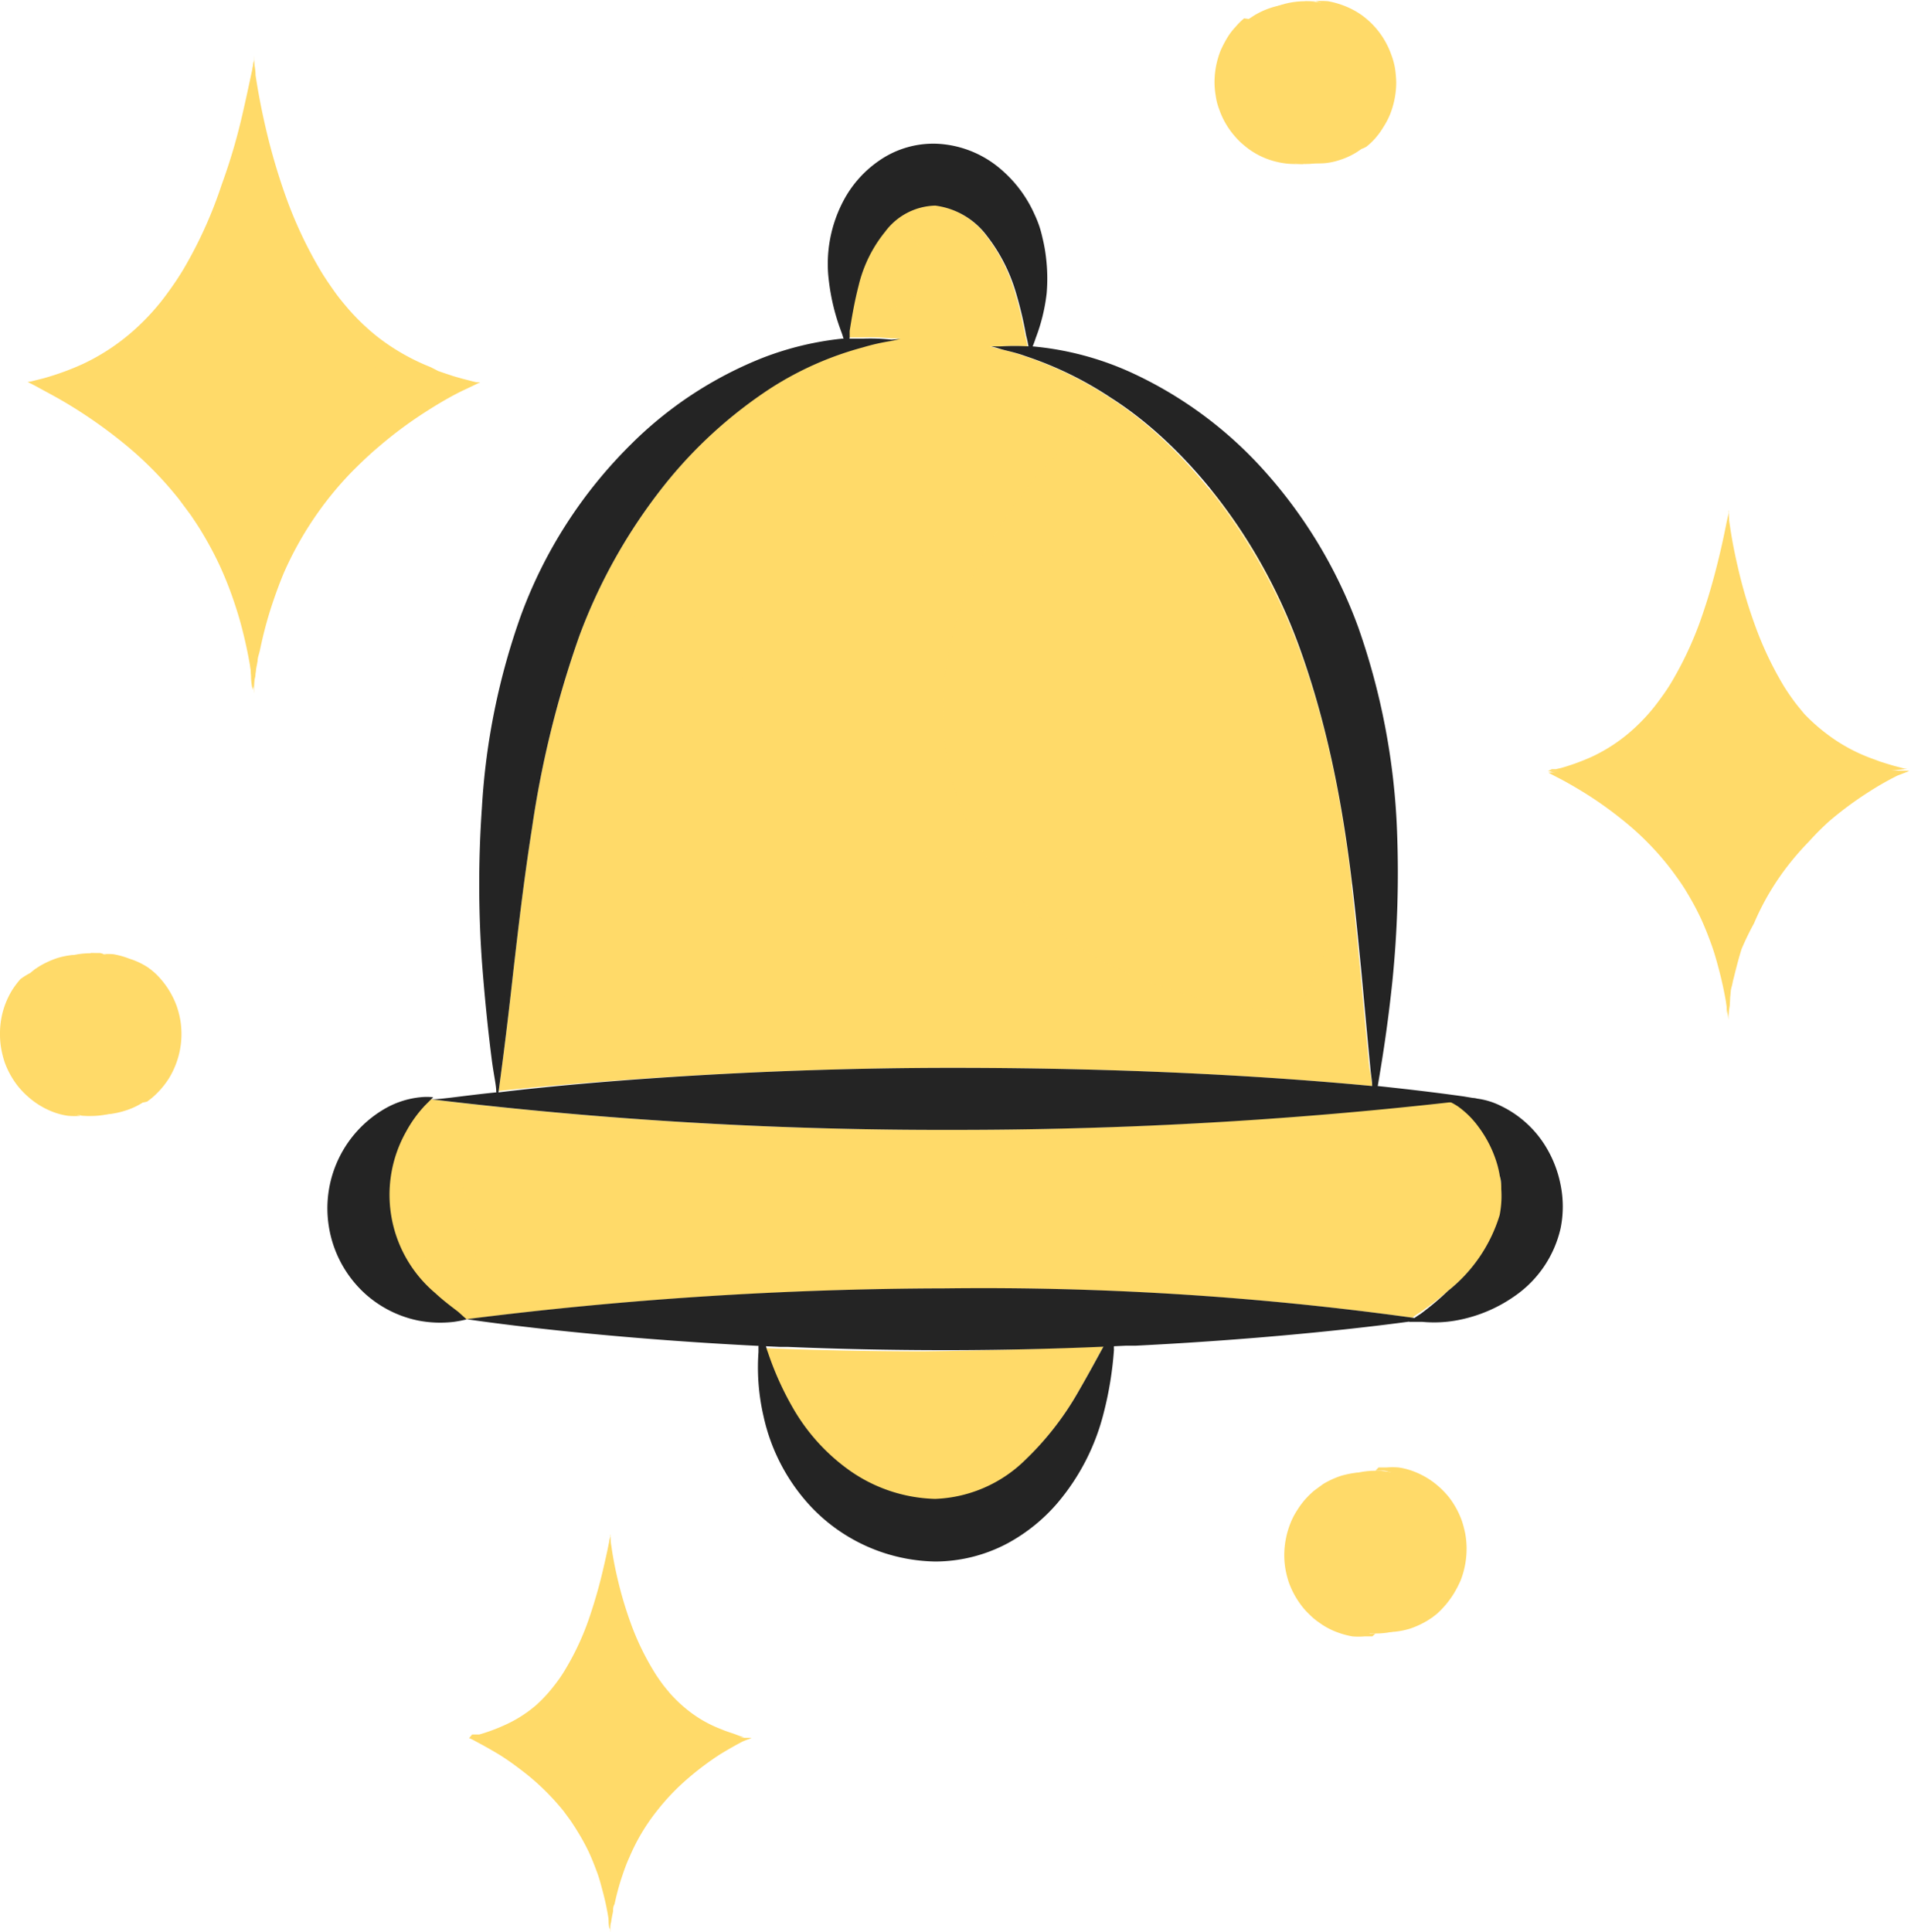 <?xml version="1.0" encoding="UTF-8" standalone="no"?><svg xmlns="http://www.w3.org/2000/svg" xmlns:xlink="http://www.w3.org/1999/xlink" data-name="Layer 3" fill="#242424" height="94.7" preserveAspectRatio="xMidYMid meet" version="1" viewBox="-0.0 0.0 93.7 94.7" width="93.7" zoomAndPan="magnify"><g id="change1_1"><path d="M67.28,53.24c-4.34-.41-11.32-.89-20.59-.89S29,53,24.45,53.48c.1-.76.37-2.71.7-5.71.23-2,.5-4.41.94-7.22a49.61,49.61,0,0,1,2.31-9.37,26.94,26.94,0,0,1,4.16-7.39A22.16,22.16,0,0,1,37.79,19a16,16,0,0,1,4.52-2,10.35,10.35,0,0,1,1.36-.31l.48-.1-.46,0a9.54,9.54,0,0,0-1.34-.05l-.74,0c0-.1,0-.21,0-.33.09-.54.21-1.33.44-2.22a6.61,6.61,0,0,1,1.3-2.66,3.15,3.15,0,0,1,2.46-1.28,3.75,3.75,0,0,1,2.52,1.47,8.36,8.36,0,0,1,1.4,2.69,19.14,19.14,0,0,1,.53,2.2,5.41,5.41,0,0,1,.12.57,11.65,11.65,0,0,0-1.36,0h-.49s.15.05.45.12.71.16,1.23.35a17.52,17.52,0,0,1,4.21,2.05c3.33,2.11,7.1,6.42,9.27,12.3s2.59,11.65,3,15.72c.19,2.06.34,3.69.45,4.83C67.22,52.7,67.25,53,67.28,53.24Z" fill="#ffda69"/></g><g id="change2_2" opacity="0.44"><path d="M53.85,20.46a18.93,18.93,0,0,0-1.54,1.33,21.89,21.89,0,0,0-3.19,3.86,18.44,18.44,0,0,0-2.55,6.05A13.34,13.34,0,0,0,51,45a18.17,18.17,0,0,0,5.68,3.28,21.87,21.87,0,0,0,4.88,1.17c1.26.14,2,.14,2,.14s.38-.66.89-1.74a42.32,42.32,0,0,0,1.76-4.28c1.17-3.44,2.15-7.45.83-11.35a11.24,11.24,0,0,0-3-4.43,37.16,37.16,0,0,0-4.44-3.6c-1.52-1.07-3-2-4-2.67S53.85,20.46,53.85,20.46Z" fill="#ffda69"/></g><g id="change1_2"><path d="M73.63,58.3a4.88,4.88,0,0,1-.08,1.27A7.54,7.54,0,0,1,71,63.28a14.06,14.06,0,0,1-1.38,1.06,3.3,3.3,0,0,0-.37.26,153.67,153.67,0,0,0-22.91-1.43,189.46,189.46,0,0,0-23.48,1.51l-.45-.32c-.28-.22-.7-.52-1.14-.93a6.3,6.3,0,0,1-1.43-7.91,6.16,6.16,0,0,1,.93-1.29l.34-.34a209.13,209.13,0,0,0,25.56,1.5A217.8,217.8,0,0,0,71.16,54h0a2.88,2.88,0,0,1,.34.2,4.4,4.4,0,0,1,1,1,5.77,5.77,0,0,1,.92,1.86,5.41,5.41,0,0,1,.12.55C73.59,57.88,73.62,58.1,73.63,58.3Z" fill="#ffda69"/></g><g id="change1_3"><path d="M54.11,66c-.32.56-.73,1.37-1.31,2.35a14.55,14.55,0,0,1-2.55,3.26,6.64,6.64,0,0,1-4.43,1.92,7.61,7.61,0,0,1-4.23-1.42,9.66,9.66,0,0,1-2.72-3,15,15,0,0,1-1.25-2.77,1.77,1.77,0,0,1-.08-.25c2.4.1,5,.16,7.73.16C48.44,66.21,51.41,66.12,54.11,66Z" fill="#ffda69"/></g><g id="change2_1" opacity="0.55"><path d="M20.84,56a5.8,5.8,0,0,0,1.76,7.63,5.61,5.61,0,0,0,.6-4.16A6.93,6.93,0,0,0,20.84,56Z" fill="#ffda69"/></g><g id="change2_3" opacity="0.55"><path d="M44.28,11.16s-1.63.62-1.81,1.76,1.19,2.23,1.19,2.23,1.62-.48,1.81-1.76C45.64,12.31,44.28,11.16,44.28,11.16Z" fill="#ffda69"/></g><g id="change3_1"><path d="M51.32,14.38a9,9,0,0,1-.54,2.2c-.06.19-.12.33-.16.44l-.12.27s0-.1-.07-.28a5.41,5.41,0,0,0-.12-.57,19.14,19.14,0,0,0-.53-2.2,8.36,8.36,0,0,0-1.4-2.69,3.75,3.75,0,0,0-2.52-1.47,3.15,3.15,0,0,0-2.46,1.28A6.61,6.61,0,0,0,42.1,14c-.23.89-.35,1.68-.44,2.22,0,.12,0,.23,0,.33l-.09.51s-.07-.17-.22-.49a3.79,3.79,0,0,0-.12-.36,10.54,10.54,0,0,1-.59-2.45,6.62,6.62,0,0,1,.76-4A5.49,5.49,0,0,1,43.1,7.88,4.65,4.65,0,0,1,46,7.05a5.16,5.16,0,0,1,3.1,1.27,6.23,6.23,0,0,1,1.63,2.2,5.11,5.11,0,0,1,.38,1.12,7.7,7.7,0,0,1,.18,1A8.56,8.56,0,0,1,51.32,14.38Z" fill="inherit"/></g><g id="change3_2"><path d="M44.15,16.62l-.48.1a10.35,10.35,0,0,0-1.36.31,16,16,0,0,0-4.52,2,22.16,22.16,0,0,0-5.23,4.77,26.94,26.94,0,0,0-4.16,7.39,49.61,49.61,0,0,0-2.31,9.37c-.44,2.81-.71,5.24-.94,7.22-.33,3-.6,4.95-.7,5.71l-.06.37a3.39,3.39,0,0,1-.06-.36c0-.29-.11-.77-.2-1.42-.15-1.15-.34-2.83-.5-4.94a54,54,0,0,1,0-7.56,33.75,33.75,0,0,1,1.93-9.46,22.89,22.89,0,0,1,5.33-8.29,19.13,19.13,0,0,1,6.51-4.29,15.14,15.14,0,0,1,3.91-.94l.31,0,.74,0a9.54,9.54,0,0,1,1.34.05Z" fill="inherit"/></g><g id="change3_3"><path d="M68.27,48.12c-.26,2.47-.56,4.19-.72,5.14-.11.56-.18.84-.18.84l-.09-.86c0-.24-.06-.54-.09-.89-.11-1.14-.26-2.77-.45-4.83-.41-4.07-.88-9.81-3-15.72S57.8,21.61,54.47,19.5a17.52,17.52,0,0,0-4.21-2.05c-.52-.19-.95-.26-1.23-.35s-.45-.12-.45-.12h.49a11.65,11.65,0,0,1,1.36,0h.19a14.87,14.87,0,0,1,4.84,1.28,19.92,19.92,0,0,1,6.24,4.5,23.56,23.56,0,0,1,4.9,8,33.91,33.91,0,0,1,1.9,10A52.81,52.81,0,0,1,68.27,48.12Z" fill="inherit"/></g><g id="change3_4"><path d="M72.43,53.86s-.44.07-1.26.17h0a217.8,217.8,0,0,1-24.47,1.36,209.13,209.13,0,0,1-25.56-1.5l-.2,0,.26,0c.47,0,1.56-.18,3.14-.34h.12C29,53,37.35,52.35,46.69,52.35s16.25.48,20.59.89l.27,0c2,.21,3.44.4,4.22.51h0Z" fill="inherit"/></g><g id="change3_5"><path d="M22.88,64.68a6,6,0,0,1-.62.12,5.65,5.65,0,0,1-1.79-.07,5.56,5.56,0,0,1-2.56-1.3,5.65,5.65,0,0,1-1.79-3.33,5.64,5.64,0,0,1,2.77-5.76,4.37,4.37,0,0,1,1.72-.55,3,3,0,0,1,.63,0l0,0-.06.06-.34.34a6.16,6.16,0,0,0-.93,1.29,6.3,6.3,0,0,0,1.43,7.91c.44.41.86.71,1.14.93Z" fill="inherit"/></g><g id="change3_6"><path d="M69.84,64.68s-.18,0-.53.08c-1.58.22-6.64.86-13.63,1.21l-.48,0c-2.69.13-5.67.22-8.84.22-2.73,0-5.33-.06-7.73-.16h-.38c-9.21-.41-15.37-1.36-15.37-1.36a189.46,189.46,0,0,1,23.48-1.51A153.67,153.67,0,0,1,69.27,64.6Z" fill="inherit"/></g><g id="change3_7"><path d="M76.52,60.21a5.52,5.52,0,0,1-2.27,3.34,7.17,7.17,0,0,1-2.68,1.15,6.17,6.17,0,0,1-1.84.1l-.42,0-.24,0,.2-.12a3.3,3.3,0,0,1,.37-.26A14.06,14.06,0,0,0,71,63.28a7.54,7.54,0,0,0,2.53-3.71,4.88,4.88,0,0,0,.08-1.27c0-.2,0-.42-.07-.64a5.41,5.41,0,0,0-.12-.55,5.77,5.77,0,0,0-.92-1.86,4.4,4.4,0,0,0-1-1,2.88,2.88,0,0,0-.34-.2h0L71,54l.16-.06a2.27,2.27,0,0,1,.49-.11h.13a3.65,3.65,0,0,1,1.8.38,5.23,5.23,0,0,1,2.26,2.08,5.68,5.68,0,0,1,.68,1.8A5.35,5.35,0,0,1,76.52,60.21Z" fill="inherit"/></g><g id="change3_8"><path d="M54.62,65.06s0,.31,0,.91a1.36,1.36,0,0,0,0,.2,17.2,17.2,0,0,1-.5,3.08,10.93,10.93,0,0,1-2.26,4.42,8.64,8.64,0,0,1-2.48,2,7.58,7.58,0,0,1-3.52.88,8.59,8.59,0,0,1-6.08-2.67,9.43,9.43,0,0,1-2.34-4.44,10.61,10.61,0,0,1-.25-3.16c0-.09,0-.18,0-.25a6.49,6.49,0,0,1,.12-.85s.09.31.26.86a1.77,1.77,0,0,0,.08.25,15,15,0,0,0,1.25,2.77,9.66,9.66,0,0,0,2.72,3,7.61,7.61,0,0,0,4.23,1.42,6.64,6.64,0,0,0,4.43-1.92,14.55,14.55,0,0,0,2.55-3.26c.58-1,1-1.79,1.31-2.35a.59.59,0,0,1,0-.08Z" fill="inherit"/></g><g id="change2_4"><path d="M27.77,43.84a32.37,32.37,0,0,0,8.82-11A32.72,32.72,0,0,0,40,19.25S35,22.31,31.13,30.19A35.14,35.14,0,0,0,27.77,43.84Z" fill="#ffda69"/></g><g id="change4_1"><path d="M12.45,2.69v0Z" fill="#ffda69"/></g><g id="change4_2"><path d="M23.54,18.74S12.45,21,12.45,34c0-13-11.1-15.28-11.1-15.28,10.86,0,11.09-15,11.1-16C12.45,3.71,12.68,18.74,23.54,18.74Z" fill="#ffda69"/></g><g id="change4_3"><path d="M12.45,2.69v0Z" fill="#ffda69"/></g><g id="change1_4"><path d="M12.45,34l0-.22c0-.14,0-.35.07-.63a14.93,14.93,0,0,0,0-2.38c0-.26-.05-.53-.08-.81l-.06-.42c0-.15-.05-.3-.07-.45a14,14,0,0,0-.49-1.9,12.88,12.88,0,0,0-2.08-3.93,12.17,12.17,0,0,0-3-2.76A11.79,11.79,0,0,0,4,19.22a9.85,9.85,0,0,0-1.92-.43,4.53,4.53,0,0,0-.7-.05s.2.09.56.29.91.48,1.59.9a23.83,23.83,0,0,1,2.41,1.7,17.76,17.76,0,0,1,2.84,2.85l.58.78c.18.27.36.53.52.8a17.4,17.4,0,0,1,.88,1.64c.25.54.47,1.09.65,1.61s.33,1,.46,1.51a22.5,22.5,0,0,1,.47,2.31c0,.29.08.51.1.66Z" fill="#ffda69"/></g><g id="change1_5"><path d="M23.54,18.74a4.53,4.53,0,0,0-.7.05,10.58,10.58,0,0,0-1.91.42,12.41,12.41,0,0,0-2.77,1.3,12.07,12.07,0,0,0-3.05,2.77A12.9,12.9,0,0,0,13,27.19a14.42,14.42,0,0,0-.69,3.59,16.66,16.66,0,0,0,0,2.39c0,.28.05.49.07.63l0,.22,0-.19.09-.54.07-.4.09-.48c0-.18.08-.36.12-.56s.09-.41.14-.63c.11-.45.24-.94.41-1.46s.37-1.08.61-1.66a16.81,16.81,0,0,1,3.37-5c.43-.43.86-.84,1.29-1.2a20.45,20.45,0,0,1,2.41-1.78c.72-.46,1.34-.8,1.77-1S23.54,18.74,23.54,18.74Z" fill="#ffda69"/></g><g id="change1_6"><path d="M12.45,2.74a.32.32,0,0,0,0,.06,1.08,1.08,0,0,0,0,.17,5.38,5.38,0,0,0-.08.66,18,18,0,0,0,0,2.52,20.56,20.56,0,0,0,.56,3.79,17.2,17.2,0,0,0,.68,2.2c.15.38.31.75.49,1.13s.38.74.6,1.1a10,10,0,0,0,3.07,3.26,7.3,7.3,0,0,0,1.61.8,7.46,7.46,0,0,0,1.44.37,8.25,8.25,0,0,0,2.07.05c.24,0,.42-.06.55-.08l.19,0-.16,0-.2-.05-.27-.07-.35-.09-.42-.12-.48-.16-.26-.09L21.12,18a10.62,10.62,0,0,1-2.6-1.48,10.88,10.88,0,0,1-1.41-1.34c-.23-.27-.47-.55-.69-.86s-.45-.64-.67-1A20.91,20.91,0,0,1,14,9.6a30.76,30.76,0,0,1-1-3.45c-.23-1-.38-1.87-.47-2.47,0-.3-.07-.53-.08-.69a1.36,1.36,0,0,1,0-.18A.24.24,0,0,1,12.45,2.74Z" fill="#ffda69"/></g><g id="change1_7"><path d="M1.35,18.74l.19,0a4.13,4.13,0,0,0,.54.06,8,8,0,0,0,2-.1,7.73,7.73,0,0,0,1.42-.4,8.06,8.06,0,0,0,1.58-.83,10.12,10.12,0,0,0,3-3.27A14.74,14.74,0,0,0,11.2,12a19,19,0,0,0,.68-2.16,21.18,21.18,0,0,0,.58-3.74,24.61,24.61,0,0,0,0-2.49c0-.29,0-.52,0-.67V2.74s0,.07,0,.2l-.11.56c-.11.5-.26,1.23-.48,2.18s-.53,2.08-1,3.37A21.35,21.35,0,0,1,9,13.19c-.18.3-.37.59-.56.86s-.38.53-.58.78a11.54,11.54,0,0,1-1.26,1.33,10.45,10.45,0,0,1-2.53,1.68,13.23,13.23,0,0,1-1.95.71l-.32.08-.24.06Z" fill="#ffda69"/></g><g id="change4_4"><path d="M29.92,75.19v0h0Z" fill="#ffda69"/></g><g id="change4_5"><path d="M36.85,85.21s-6.93,1.43-6.93,9.54c0-8.11-6.92-9.54-6.92-9.54,6.77,0,6.92-9.38,6.92-10C29.92,75.83,30.07,85.21,36.85,85.21Z" fill="#ffda69"/></g><g id="change4_6"><path d="M29.92,75.19v0h0Z" fill="#ffda69"/></g><g id="change1_8"><path d="M29.92,94.75l0-.14c0-.09,0-.22,0-.39a8.84,8.84,0,0,0,0-1.49c0-.16,0-.33,0-.5l0-.27c0-.09,0-.18-.05-.28a9,9,0,0,0-.3-1.19A8.08,8.08,0,0,0,28.26,88a7.65,7.65,0,0,0-1.9-1.72,7.47,7.47,0,0,0-1.73-.81,5.48,5.48,0,0,0-1.2-.27,2.31,2.31,0,0,0-.43,0,3.71,3.71,0,0,1,.35.18c.23.12.56.3,1,.56s.93.61,1.5,1.06a11.92,11.92,0,0,1,1.78,1.78l.36.49c.11.17.22.33.32.5a10.18,10.18,0,0,1,.55,1c.16.34.29.68.41,1s.2.64.28.94a12.08,12.08,0,0,1,.3,1.44c0,.18.05.32.06.41Z" fill="#ffda69"/></g><g id="change1_9"><path d="M36.85,85.21a2.4,2.4,0,0,0-.44,0,6.06,6.06,0,0,0-1.19.26,7.47,7.47,0,0,0-1.73.81A7.71,7.71,0,0,0,31.59,88a8,8,0,0,0-1.3,2.45,9.5,9.5,0,0,0-.44,2.23,11.87,11.87,0,0,0,0,1.5c0,.17,0,.3.05.39v.14l0-.12c0-.08,0-.19.06-.34L30,94l.06-.3c0-.11,0-.23.07-.35l.09-.39c.07-.28.15-.58.26-.91s.23-.68.38-1a9.74,9.74,0,0,1,1.33-2.25,11.47,11.47,0,0,1,.77-.89c.27-.28.54-.53.81-.76A14.28,14.28,0,0,1,35.31,86c.46-.28.84-.49,1.11-.63A4.41,4.41,0,0,1,36.85,85.21Z" fill="#ffda69"/></g><g id="change1_10"><path d="M29.92,75.22a.16.16,0,0,1,0,0,.56.56,0,0,0,0,.1,2.66,2.66,0,0,0-.05.42,9.59,9.59,0,0,0,0,1.57,13.06,13.06,0,0,0,.35,2.37,10.12,10.12,0,0,0,.42,1.37c.1.23.2.47.31.7a7.87,7.87,0,0,0,.38.69,6.3,6.3,0,0,0,1.91,2,5.18,5.18,0,0,0,1,.5,6.39,6.39,0,0,0,.91.23,4.7,4.7,0,0,0,1.29,0l.34,0,.12,0-.1,0-.13,0-.17,0-.21-.06L36,85l-.3-.1-.17-.06-.17-.07a6.1,6.1,0,0,1-1.62-.92,6.87,6.87,0,0,1-.89-.84c-.14-.17-.29-.34-.43-.54a7.4,7.4,0,0,1-.41-.62A12.89,12.89,0,0,1,30.9,79.5a18.93,18.93,0,0,1-.63-2.15c-.15-.64-.24-1.17-.29-1.54a3.25,3.25,0,0,1-.05-.44.49.49,0,0,1,0-.11Z" fill="#ffda69"/></g><g id="change1_11"><path d="M23,85.21h.11l.34,0a5.37,5.37,0,0,0,1.27-.06,6.43,6.43,0,0,0,.89-.25,5.27,5.27,0,0,0,1-.52,6.35,6.35,0,0,0,1.88-2A8.18,8.18,0,0,0,29.14,81a11.62,11.62,0,0,0,.43-1.35,12.76,12.76,0,0,0,.36-2.34,14.48,14.48,0,0,0,0-1.55q0-.27,0-.42v-.14a1.13,1.13,0,0,0,0,.12l-.08.35c-.06.31-.16.77-.3,1.36s-.33,1.3-.6,2.11a13.06,13.06,0,0,1-1.16,2.58c-.11.19-.22.37-.34.54s-.24.33-.37.49a6.93,6.93,0,0,1-.78.83,6.29,6.29,0,0,1-1.58,1,8.91,8.91,0,0,1-1.22.45l-.2,0-.15,0Z" fill="#ffda69"/></g><g id="change4_7"><path d="M84.75,25v0Z" fill="#ffda69"/></g><g id="change4_8"><path d="M93.61,37.8S84.75,39.63,84.75,50c0-10.37-8.85-12.2-8.85-12.2,8.66,0,8.85-12,8.85-12.77C84.75,25.8,84.94,37.8,93.61,37.8Z" fill="#ffda69"/></g><g id="change4_9"><path d="M84.75,25v0Z" fill="#ffda69"/></g><g id="change1_12"><path d="M84.75,50l0-.17q0-.18.06-.51a12.8,12.8,0,0,0,0-1.9c0-.21,0-.42-.06-.64l0-.35c0-.11,0-.23-.06-.35a12.49,12.49,0,0,0-.38-1.52,10.51,10.51,0,0,0-1.67-3.14,9.74,9.74,0,0,0-2.42-2.2,10,10,0,0,0-2.22-1,7.63,7.63,0,0,0-1.53-.34,3.24,3.24,0,0,0-.55,0l.44.23c.3.15.73.39,1.27.72a18.32,18.32,0,0,1,1.92,1.36,14,14,0,0,1,2.27,2.28c.16.2.31.41.46.62s.29.42.42.64a13.76,13.76,0,0,1,.7,1.3c.2.44.37.87.52,1.29s.26.82.36,1.2a18.53,18.53,0,0,1,.39,1.85c0,.23.06.4.07.52Z" fill="#ffda69"/></g><g id="change1_13"><path d="M93.61,37.8a3.33,3.33,0,0,0-.56,0,7.57,7.57,0,0,0-1.52.34,9.49,9.49,0,0,0-2.22,1,9.86,9.86,0,0,0-2.43,2.22,10.05,10.05,0,0,0-1.66,3.12,11.76,11.76,0,0,0-.56,2.86,12.67,12.67,0,0,0,0,1.91c0,.22,0,.39,0,.5l0,.18,0-.15c0-.1,0-.24.07-.43l.06-.33.07-.38c0-.14.06-.29.09-.45s.08-.32.12-.5c.09-.35.19-.74.32-1.16A13.83,13.83,0,0,1,86,45.27a12.74,12.74,0,0,1,1.7-2.88,14,14,0,0,1,1-1.14,13,13,0,0,1,1-1,17,17,0,0,1,1.92-1.42,14.64,14.64,0,0,1,1.42-.81C93.41,37.88,93.61,37.8,93.61,37.8Z" fill="#ffda69"/></g><g id="change1_14"><path d="M84.75,25v0a1.06,1.06,0,0,0,0,.14c0,.12,0,.3-.07.53a14.06,14.06,0,0,0,0,2,17.54,17.54,0,0,0,.44,3,14.6,14.6,0,0,0,.55,1.75q.18.45.39.9c.15.3.3.59.48.88a7.81,7.81,0,0,0,2.45,2.6,5.66,5.66,0,0,0,1.28.64,6.41,6.41,0,0,0,1.16.3,6.19,6.19,0,0,0,1.65,0,2.92,2.92,0,0,0,.44-.06l.15,0-.13,0-.16,0-.22-.06-.27-.07-.34-.1-.38-.12-.21-.08-.22-.08A8.32,8.32,0,0,1,89.6,36,9.09,9.09,0,0,1,88.47,35c-.18-.22-.37-.44-.55-.69s-.36-.51-.53-.8a17,17,0,0,1-1.39-3,23.57,23.57,0,0,1-.8-2.75c-.19-.81-.31-1.5-.38-2a3.69,3.69,0,0,1-.06-.56.82.82,0,0,1,0-.14Z" fill="#ffda69"/></g><g id="change1_15"><path d="M75.9,37.8l.14,0,.43,0a6.58,6.58,0,0,0,1.63-.09,5.84,5.84,0,0,0,1.14-.32,6.59,6.59,0,0,0,1.26-.65,8,8,0,0,0,2.4-2.62,10.9,10.9,0,0,0,.86-1.75,16.24,16.24,0,0,0,.54-1.73,17,17,0,0,0,.46-3,17.43,17.43,0,0,0,0-2c0-.23,0-.41,0-.53V25l0,.15-.1.45c-.08.4-.2,1-.38,1.74s-.42,1.66-.77,2.69A17.45,17.45,0,0,1,82,33.37c-.14.24-.29.47-.44.68s-.31.43-.47.63a9.28,9.28,0,0,1-1,1.06,8.14,8.14,0,0,1-2,1.34,10.82,10.82,0,0,1-1.55.57l-.26.06-.19,0Z" fill="#ffda69"/></g><g id="change4_10"><circle cx="4.45" cy="50.72" fill="#ffda69" r="3.99"/></g><g id="change1_16"><path d="M4.45,46.72l.12,0,.15,0,.19,0a4.4,4.4,0,0,1,1.17.5,4.43,4.43,0,0,1,.67.53l.17.16c0,.06.11.12.16.19a4.1,4.1,0,0,1,.29.4A4,4,0,0,1,8,50.72a4,4,0,0,1-.61,2.11,4.17,4.17,0,0,1-.3.4l-.15.19-.17.16a3.59,3.59,0,0,1-.68.53,4.36,4.36,0,0,1-1.16.5l-.2,0-.15,0-.12,0,.11,0,.13,0h.18a3.24,3.24,0,0,0,.53,0,4,4,0,0,0,.72-.16,3.5,3.5,0,0,0,.87-.4A1.5,1.5,0,0,0,7.22,54l.22-.17a4.44,4.44,0,0,0,.44-.43,4.32,4.32,0,0,0,.4-.53,4.25,4.25,0,0,0,.32-.64A4.14,4.14,0,0,0,8.84,50a4.55,4.55,0,0,0-.17-.66,4.21,4.21,0,0,0-1-1.57,3.48,3.48,0,0,0-.44-.36A3.61,3.61,0,0,0,6.35,47a4.06,4.06,0,0,0-.78-.22,3.5,3.5,0,0,0-.61,0H4.45Z" fill="#ffda69"/></g><g id="change1_17"><path d="M4.45,54.71l-.12,0-.15,0-.19,0a4.45,4.45,0,0,1-1.17-.49,4.43,4.43,0,0,1-.67-.53L2,53.42l-.16-.18a3.3,3.3,0,0,1-.29-.41,3.91,3.91,0,0,1-.62-2.11,4,4,0,0,1,.61-2.11,4.33,4.33,0,0,1,.3-.41L2,48a1.29,1.29,0,0,1,.16-.17,4,4,0,0,1,.68-.53A4.36,4.36,0,0,1,4,46.82l.2,0,.15,0,.12,0h-.1l-.14,0-.18,0c-.14,0-.32,0-.53,0a3.87,3.87,0,0,0-.72.15,4.42,4.42,0,0,0-.87.4l-.23.15-.22.18A3.55,3.55,0,0,0,1,48a4.58,4.58,0,0,0-.4.53,4.25,4.25,0,0,0-.32.64A4.08,4.08,0,0,0,0,50.72a3.93,3.93,0,0,0,.06.69,5.06,5.06,0,0,0,.17.67,4.25,4.25,0,0,0,.62,1.13,4.18,4.18,0,0,0,.4.44,4.82,4.82,0,0,0,.43.36,4,4,0,0,0,.87.48,3.33,3.33,0,0,0,.79.21,3.45,3.45,0,0,0,.6,0h.38Z" fill="#ffda69"/></g><g id="change4_11"><circle cx="64" cy="4.05" fill="#ffda69" r="3.99"/></g><g id="change1_18"><path d="M64,.05l.12,0,.14,0,.2,0a4.36,4.36,0,0,1,1.16.5,3.59,3.59,0,0,1,.68.53l.17.16.15.18a4,4,0,0,1,.3,4.64,4.1,4.1,0,0,1-.29.4c0,.07-.11.13-.16.19l-.16.16a4.35,4.35,0,0,1-.68.53,4.27,4.27,0,0,1-1.17.5l-.2,0-.14,0L64,8l.1,0,.13,0h.19a3.44,3.44,0,0,0,.53,0,3.2,3.2,0,0,0,.72-.15,3.67,3.67,0,0,0,.87-.4l.22-.15A1.3,1.3,0,0,0,67,7.19a3.45,3.45,0,0,0,.44-.42,3.74,3.74,0,0,0,.39-.54,3.74,3.74,0,0,0,.33-.63,4.28,4.28,0,0,0,.3-1.55,5.36,5.36,0,0,0-.06-.7,3.57,3.57,0,0,0-.18-.66,4.08,4.08,0,0,0-.61-1.13,4.28,4.28,0,0,0-.4-.45,4.82,4.82,0,0,0-.43-.36A3.92,3.92,0,0,0,65.9.28a4.14,4.14,0,0,0-.79-.22,3.53,3.53,0,0,0-.6,0H64Z" fill="#ffda69"/></g><g id="change1_19"><path d="M64,8l-.12,0-.15,0-.2,0a4.32,4.32,0,0,1-1.84-1l-.16-.17-.16-.18a4.33,4.33,0,0,1-.3-.41,4,4,0,0,1,0-4.22,3.3,3.3,0,0,1,.29-.41l.16-.18.17-.17a4.43,4.43,0,0,1,.67-.53,4.54,4.54,0,0,1,1.17-.5l.2,0,.14,0,.13,0h-.11l-.13,0-.19,0a5.17,5.17,0,0,0-.52,0,3.27,3.27,0,0,0-.73.15,3.85,3.85,0,0,0-.86.4l-.23.15L61,.9a3.49,3.49,0,0,0-.43.43,3.07,3.07,0,0,0-.4.53,5.49,5.49,0,0,0-.33.64A4.26,4.26,0,0,0,59.55,4a4,4,0,0,0,.06.7,2.91,2.91,0,0,0,.17.66,3.94,3.94,0,0,0,.61,1.13,4.41,4.41,0,0,0,.4.45,4.82,4.82,0,0,0,.43.36,3.83,3.83,0,0,0,.88.48,4,4,0,0,0,.78.21,3.63,3.63,0,0,0,.61.05h.38Z" fill="#ffda69"/></g><g id="change4_12"><circle cx="67.44" cy="76.09" fill="#ffda69" r="3.99"/></g><g id="change1_20"><path d="M67.44,72.1l.12,0,.15,0a1,1,0,0,1,.2,0,4,4,0,0,1,1.16.49,5,5,0,0,1,.68.53l.16.17c0,.06.11.11.16.18a3.34,3.34,0,0,1,.3.41A4,4,0,0,1,71,76.09a3.93,3.93,0,0,1-.61,2.11,4.27,4.27,0,0,1-.29.41l-.16.18-.17.17a4,4,0,0,1-.68.53,4.36,4.36,0,0,1-1.16.5l-.2,0-.15,0-.12,0,.11,0,.13,0h.18a3.24,3.24,0,0,0,.53,0,4,4,0,0,0,.73-.15,4.35,4.35,0,0,0,.86-.4l.23-.15.23-.18a4.58,4.58,0,0,0,.83-1,5.49,5.49,0,0,0,.33-.64,4.28,4.28,0,0,0,.29-1.55,4.14,4.14,0,0,0-.06-.7,5.33,5.33,0,0,0-.17-.66,4.23,4.23,0,0,0-.61-1.13,4.28,4.28,0,0,0-.4-.44,4.56,4.56,0,0,0-.43-.36,4,4,0,0,0-.88-.48,3.38,3.38,0,0,0-.78-.21,3.63,3.63,0,0,0-.61,0h-.38Z" fill="#ffda69"/></g><g id="change1_21"><path d="M67.44,80.08l-.12,0-.14,0L67,80a4.36,4.36,0,0,1-1.16-.5,4,4,0,0,1-.68-.53L65,78.8l-.15-.19a3,3,0,0,1-.3-.4,4,4,0,0,1,0-4.23c.09-.14.19-.28.29-.41l.16-.18.16-.16a4.35,4.35,0,0,1,.68-.53A4.27,4.27,0,0,1,67,72.2l.19,0,.15,0,.12,0-.1,0-.13,0H67a3.24,3.24,0,0,0-.53,0,4.89,4.89,0,0,0-.72.15,4.42,4.42,0,0,0-.87.4l-.22.16-.23.17a4.44,4.44,0,0,0-.44.43,4.26,4.26,0,0,0-.39.53,3.51,3.51,0,0,0-.33.64,4.28,4.28,0,0,0-.3,1.55,4,4,0,0,0,.06.7,4.55,4.55,0,0,0,.17.66,4.25,4.25,0,0,0,.62,1.13,3.38,3.38,0,0,0,.4.44,2.83,2.83,0,0,0,.43.36,3.61,3.61,0,0,0,.87.48,4.14,4.14,0,0,0,.79.22,3.4,3.4,0,0,0,.6,0h.38Z" fill="#ffda69"/></g><g id="change2_5"><path d="M27.64,45.4a2.91,2.91,0,0,0-1.48,1.76,2.92,2.92,0,0,0,.77,2.17,2.56,2.56,0,0,0,1.48-1.76A3.1,3.1,0,0,0,27.64,45.4Z" fill="#ffda69"/></g></svg>